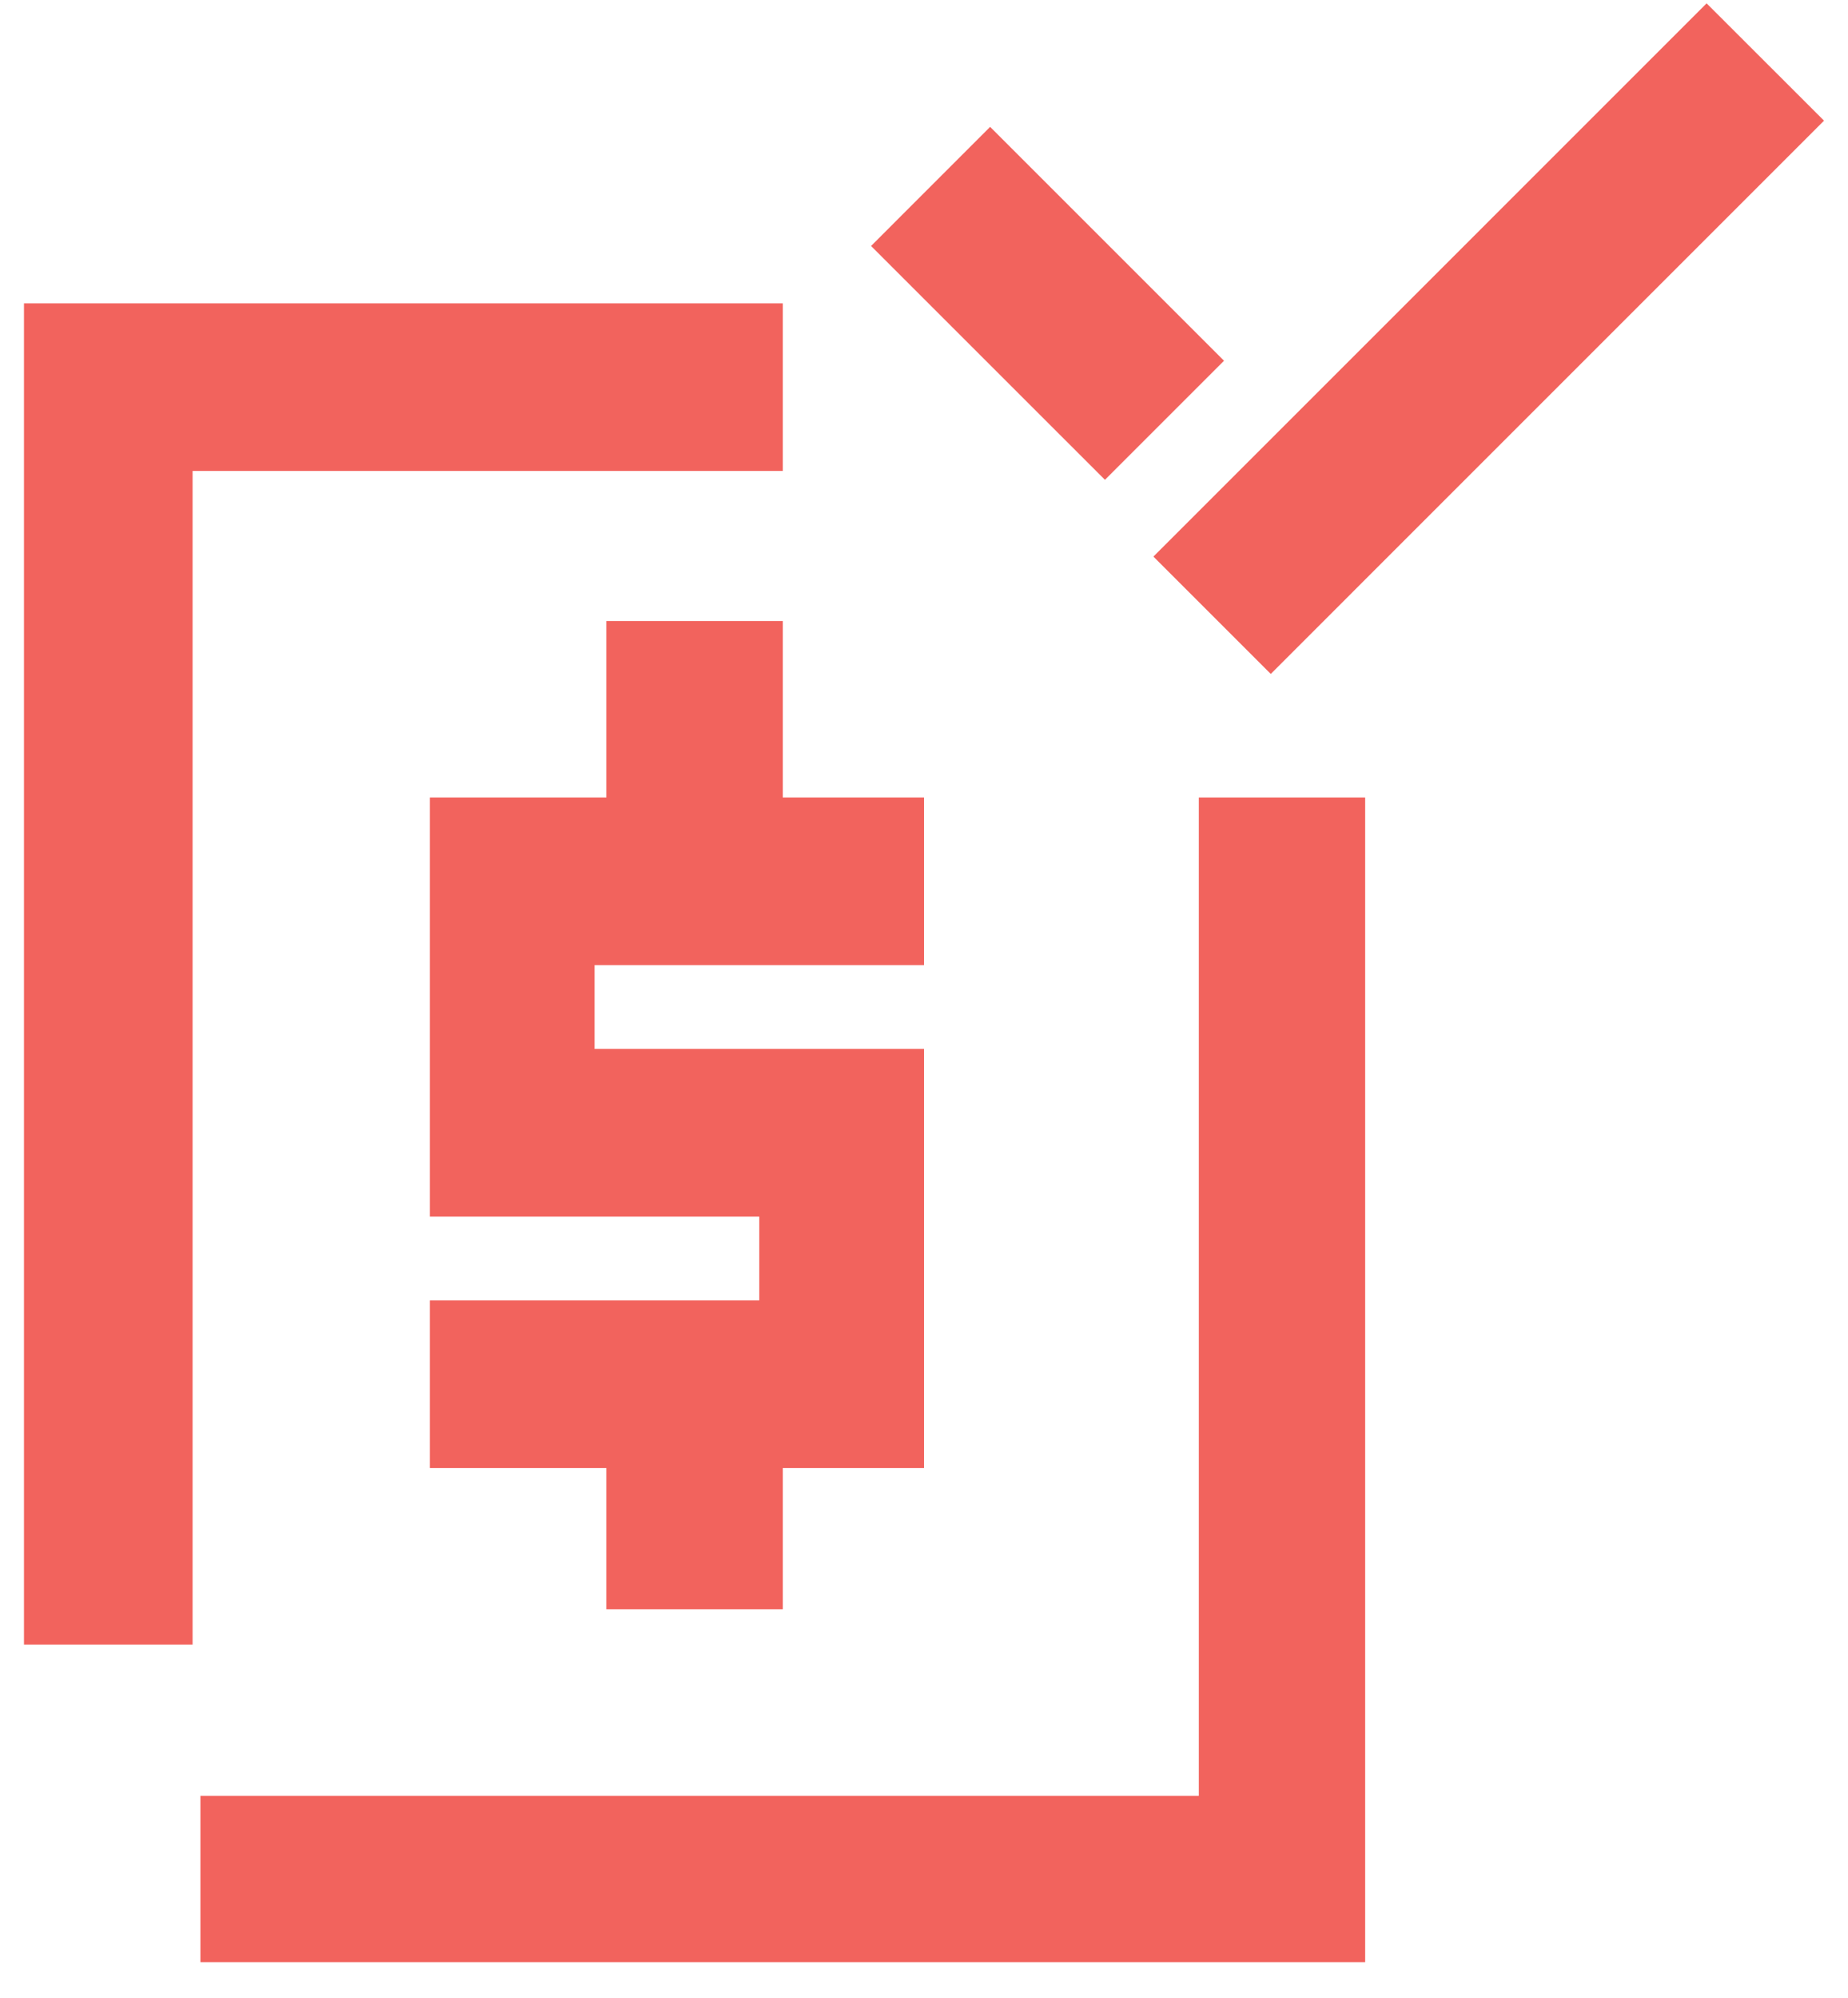 <?xml version="1.0" encoding="UTF-8"?>
<svg width="37px" height="40px" viewBox="0 0 37 40" version="1.1" xmlns="http://www.w3.org/2000/svg" xmlns:xlink="http://www.w3.org/1999/xlink">
    <title>icon_payroll_easy_en</title>
    <g id="Page-1" stroke="none" stroke-width="1" fill="none" fill-rule="evenodd">
        <g id="Earned-Wage-Access" transform="translate(-1264, -1819)" fill="#F2635D" fill-rule="nonzero">
            <g id="Icons-Variable---3-Columns" transform="translate(0, 1508)">
                <g id="Group-Copy-3" transform="translate(1080, 261)">
                    <g id="1" transform="translate(30, 29)">
                        <g id="icon_payroll_easy_en" transform="translate(129, 0)">
                            <g transform="translate(25.48, 21.067)">
                                <polygon id="Dollar-Sign" points="15.193 12.367 15.193 15.9 18.02 15.9 18.02 19.257 11.424 19.257 11.424 20.935 18.02 20.935 18.02 29.327 15.193 29.327 15.193 32.153 11.66 32.153 11.66 29.327 8.127 29.327 8.127 25.97 14.722 25.97 14.722 24.292 8.127 24.292 8.127 15.9 11.66 15.9 11.66 12.367"></polygon>
                                <g id="Square">
                                    <path d="M26.853,15.9 L26.853,39.22 L3.533,39.22 L3.533,35.889 L23.522,35.889 L23.522,15.9 L26.853,15.9 Z M15.193,6.007 L15.193,9.363 L3.376,9.363 L3.376,32.86 L0,32.86 L0,6.007 L15.193,6.007 Z M33.689,0 L36.04,2.349 L24.963,13.427 L22.613,11.077 L33.689,0 Z M19.344,2.473 L24.027,7.156 L21.643,9.54 L16.96,4.858 L19.344,2.473 Z" id="path-1"></path>
                                </g>
                            </g>
                        </g>
                    </g>
                </g>
            </g>
        </g>
    </g>
</svg>